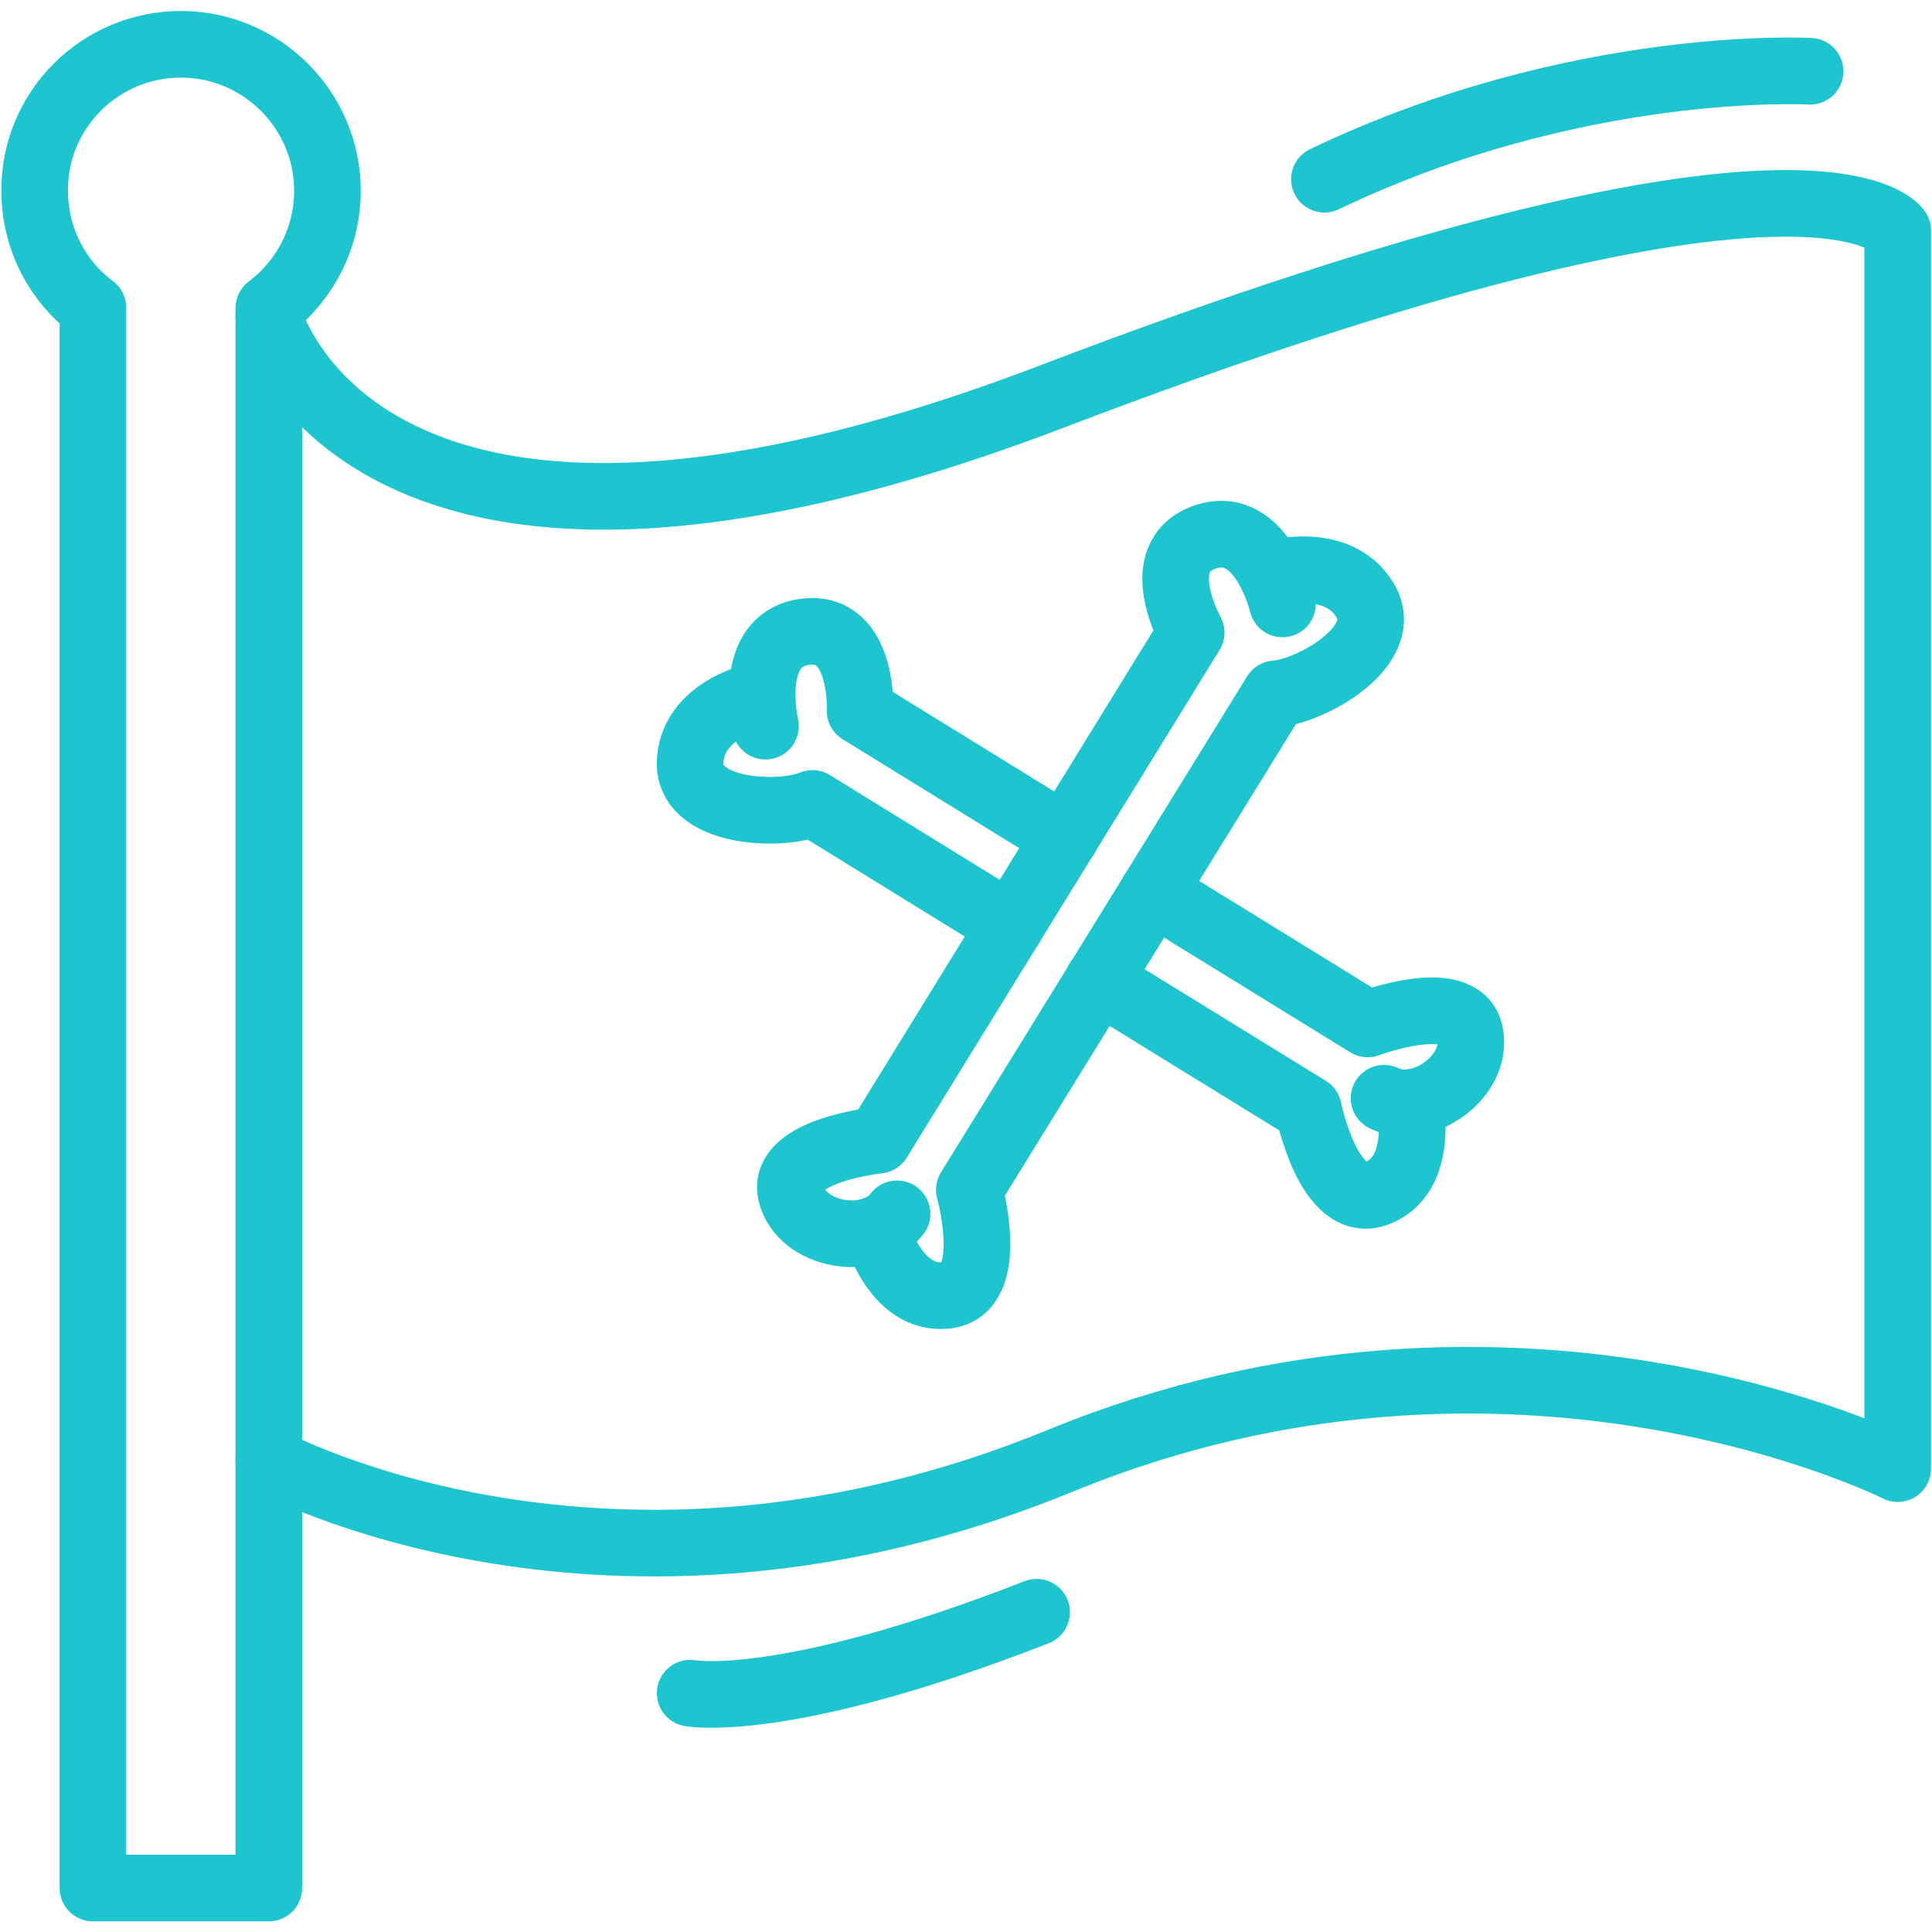 <?xml version="1.0" encoding="UTF-8"?>
<svg width="58px" height="58px" viewBox="0 0 58 58" version="1.1" xmlns="http://www.w3.org/2000/svg" xmlns:xlink="http://www.w3.org/1999/xlink">
    <!-- Generator: Sketch 55.2 (78181) - https://sketchapp.com -->
    <title>icon-7</title>
    <desc>Created with Sketch.</desc>
    <g id="Page-1" stroke="none" stroke-width="1" fill="none" fill-rule="evenodd" stroke-linecap="round" stroke-linejoin="round">
        <g id="icon-7" transform="translate(1, 1)" stroke="#1DC5CE" stroke-width="2">
            <path d="M25.93,35.44 C25.16,36.46 23.06,36.12 22.75,34.83 C22.44,33.53 25.37,33.23 25.37,33.23 L34.76,17.99 C34.76,17.99 33.47,15.71 35.18,15.12 C36.89,14.54 37.5,17.13 37.5,17.13" id="Path"></path>
            <path d="M37.17,16.23 C37.17,16.23 39.15,15.64 39.98,17.02 C40.81,18.4 38.34,19.76 37.29,19.83 L28.1,34.72 C28.1,34.72 28.94,37.73 27.4,37.89 C25.86,38.05 25.29,35.91 25.29,35.91" id="Path"></path>
            <path d="M29.34,26.79 L23.39,23.12 C22.42,23.53 19.6,23.43 19.72,21.82 C19.84,20.21 21.88,19.85 21.88,19.85 C21.88,19.09 22.09,18.12 23.15,17.97 C24.94,17.72 24.82,20.34 24.82,20.34 L30.98,24.14" id="Path"></path>
            <path d="M21.88,19.85 C21.88,20.37 21.98,20.8 21.98,20.8" id="Path"></path>
            <path d="M41.33,32.1 C41.06,32.13 40.79,32.09 40.55,31.97" id="Path"></path>
            <path d="M33.62,25.77 L40.06,29.74 C40.06,29.74 42.82,28.7 43.12,29.99 C43.36,31.02 42.34,32 41.33,32.1 C41.33,32.1 41.78,34.27 40.34,34.82 C38.89,35.37 38.28,32.3 38.28,32.3 L31.98,28.42" id="Path"></path>
            <path d="M8.83,4.73 C8.83,6.17 8.13,7.45 7.07,8.25 L7.07,55.68 L1.79,55.68 L1.79,8.24 C0.72,7.44 0.04,6.16 0.04,4.72 C0.03,2.3 2,0.33 4.43,0.33 C6.85,0.33 8.83,2.3 8.83,4.73 Z" id="Path"></path>
            <path d="M7.07,8.49 C7.07,8.49 9.78,18.85 30.59,10.9 C53.56,2.13 55.97,5.92 55.97,5.92 L55.97,43.09 C55.97,43.09 44.42,37.28 30.84,42.85 C17.26,48.42 7.07,42.85 7.07,42.85" id="Path"></path>
            <path d="M19.72,49.83 C19.72,49.83 22.51,50.37 30.12,47.4" id="Path"></path>
            <path d="M53.34,1.14 C53.34,1.14 46.36,0.74 38.76,4.38" id="Path"></path>
        </g>
    </g>
</svg>